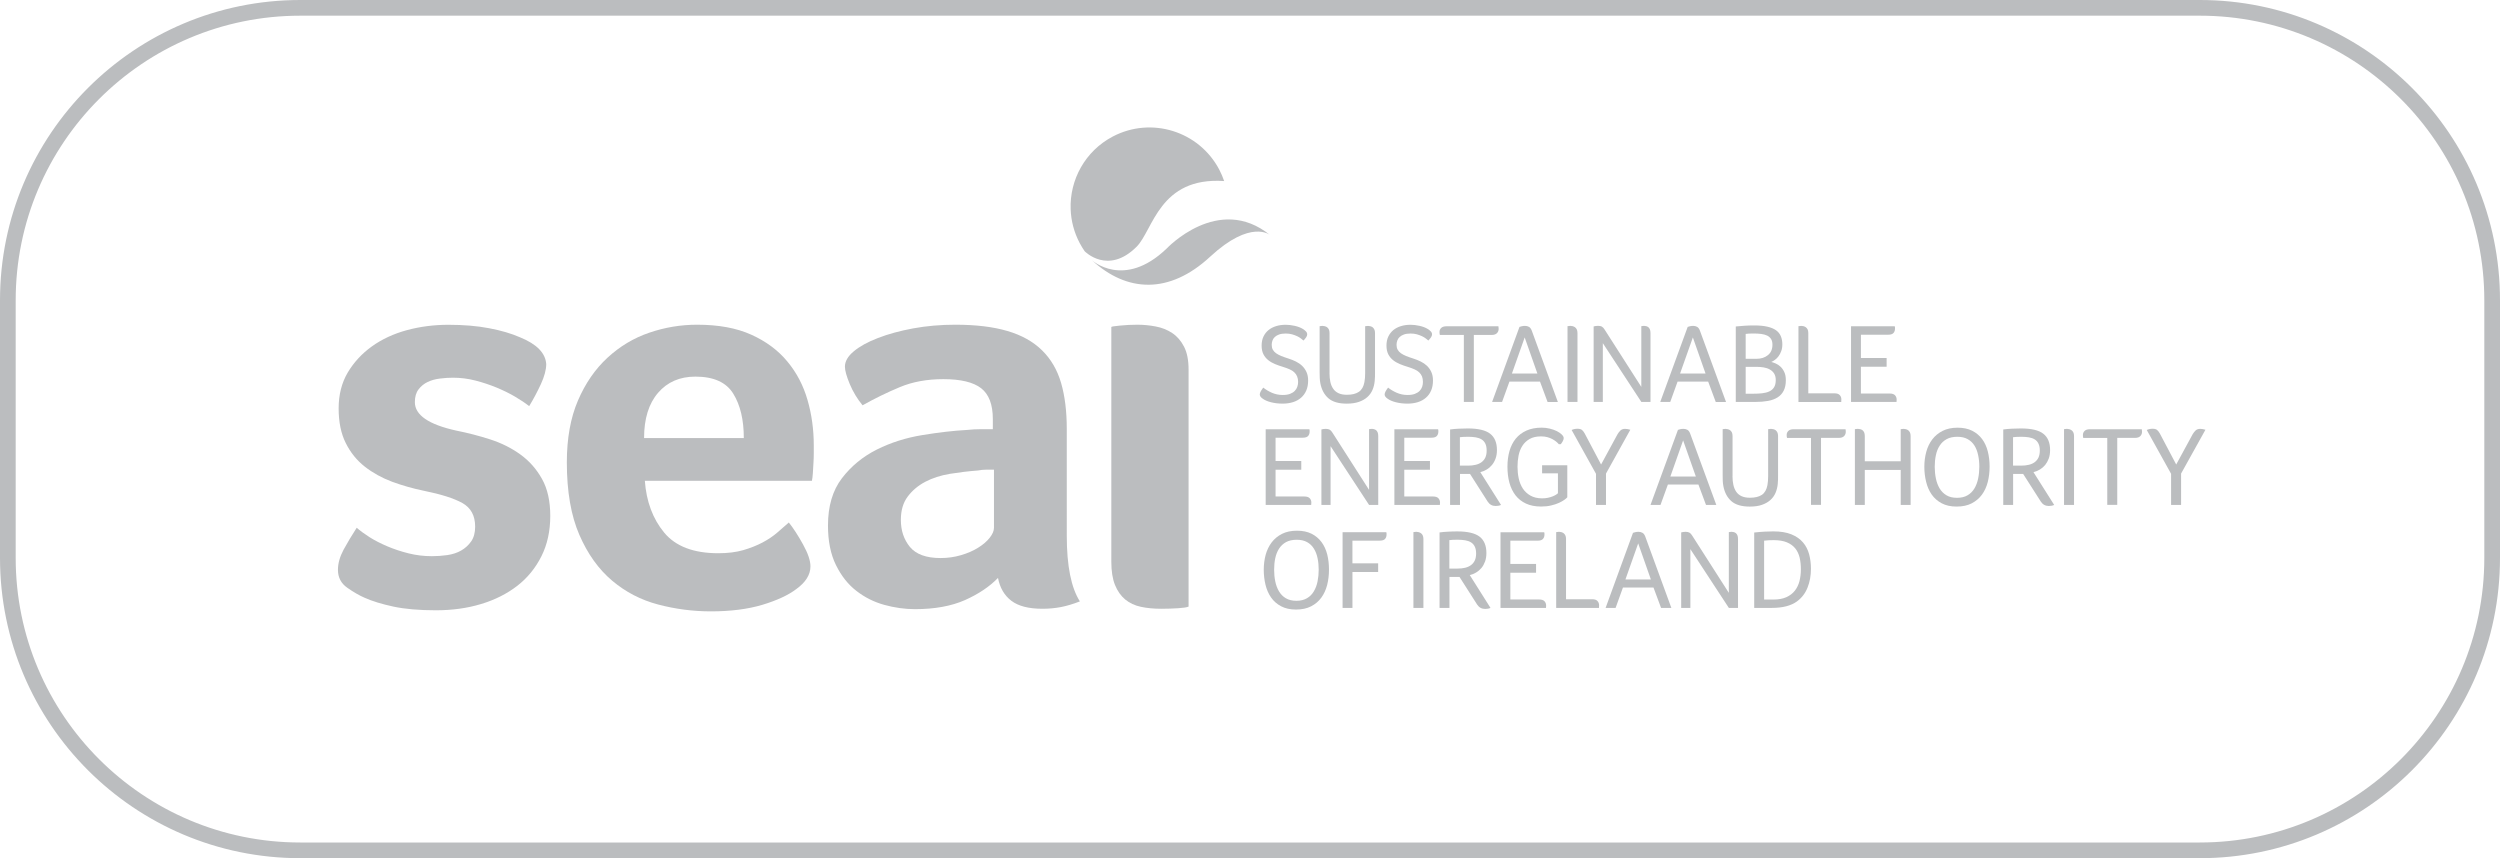<?xml version="1.0" encoding="utf-8"?>
<!-- Generator: Adobe Illustrator 16.0.0, SVG Export Plug-In . SVG Version: 6.00 Build 0)  -->
<!DOCTYPE svg PUBLIC "-//W3C//DTD SVG 1.1//EN" "http://www.w3.org/Graphics/SVG/1.1/DTD/svg11.dtd">
<svg version="1.1" id="Layer_1" xmlns="http://www.w3.org/2000/svg" xmlns:xlink="http://www.w3.org/1999/xlink" x="0px" y="0px"
	 width="159.4px" height="54.718px" viewBox="0 0 159.4 54.718" enable-background="new 0 0 159.4 54.718" xml:space="preserve">
<g>
	<g>
		<defs>
			<rect id="SVGID_1_" x="22.016" y="10.298" width="116.872" height="30.26"/>
		</defs>
		<clipPath id="SVGID_2_">
			<use xlink:href="#SVGID_1_"  overflow="visible"/>
		</clipPath>
	</g>
	<path fill="none" stroke="#BBBDBF" stroke-miterlimit="10" d="M19.15,54.218h121.1c10.301,0,18.65-8.35,18.65-18.648V19.15
		c0-10.3-8.35-18.65-18.65-18.65H19.15C8.85,0.5,0.5,8.85,0.5,19.15v16.42C0.5,45.869,8.85,54.218,19.15,54.218z"/>
</g>
<path fill="#BBBDBF" d="M80.546,24.714c0.154,0.125,0.337,0.234,0.551,0.329c0.215,0.093,0.444,0.141,0.689,0.141
	c0.188,0,0.343-0.024,0.47-0.072c0.125-0.048,0.224-0.111,0.298-0.188c0.076-0.077,0.129-0.165,0.162-0.263
	c0.035-0.099,0.052-0.201,0.052-0.307c0-0.134-0.021-0.252-0.063-0.353c-0.04-0.101-0.101-0.188-0.181-0.263
	c-0.078-0.074-0.178-0.139-0.299-0.191c-0.12-0.053-0.258-0.104-0.41-0.151c-0.179-0.053-0.35-0.112-0.514-0.18
	c-0.164-0.068-0.31-0.151-0.436-0.252c-0.128-0.101-0.231-0.226-0.307-0.375c-0.078-0.15-0.116-0.335-0.116-0.555
	c0-0.217,0.039-0.408,0.117-0.574c0.079-0.165,0.186-0.303,0.322-0.414c0.136-0.111,0.298-0.195,0.485-0.252
	c0.188-0.059,0.393-0.086,0.613-0.086c0.178,0,0.369,0.022,0.574,0.068c0.203,0.046,0.379,0.112,0.521,0.2
	c0.076,0.047,0.143,0.101,0.195,0.156c0.053,0.056,0.078,0.119,0.078,0.191c0,0.058-0.021,0.12-0.068,0.187
	c-0.045,0.068-0.102,0.135-0.168,0.203c-0.039-0.034-0.092-0.078-0.16-0.129c-0.066-0.053-0.148-0.102-0.244-0.148
	c-0.096-0.045-0.205-0.085-0.329-0.12c-0.122-0.034-0.255-0.05-0.399-0.05c-0.168,0-0.31,0.021-0.422,0.061
	c-0.113,0.042-0.205,0.093-0.274,0.159c-0.069,0.065-0.12,0.142-0.151,0.23c-0.031,0.089-0.047,0.179-0.047,0.271
	c0,0.12,0.023,0.224,0.072,0.311c0.047,0.085,0.117,0.162,0.209,0.227c0.091,0.064,0.202,0.123,0.332,0.176s0.279,0.105,0.447,0.158
	c0.169,0.053,0.328,0.118,0.48,0.191c0.15,0.075,0.285,0.167,0.4,0.277c0.115,0.111,0.207,0.242,0.277,0.393
	c0.07,0.152,0.105,0.333,0.105,0.543c0,0.241-0.039,0.453-0.117,0.635c-0.08,0.184-0.191,0.338-0.334,0.462
	c-0.143,0.125-0.314,0.219-0.514,0.282c-0.199,0.062-0.419,0.094-0.66,0.094c-0.265,0-0.51-0.029-0.739-0.087
	c-0.228-0.058-0.408-0.135-0.538-0.233c-0.12-0.083-0.181-0.172-0.181-0.268c0-0.053,0.021-0.12,0.065-0.201
	C80.438,24.863,80.488,24.786,80.546,24.714"/>
<path fill="#BBBDBF" d="M84.769,23.792c0,0.202,0.018,0.387,0.053,0.556c0.037,0.168,0.096,0.314,0.182,0.436
	c0.082,0.124,0.195,0.218,0.338,0.286c0.141,0.067,0.32,0.101,0.535,0.101c0.328,0,0.582-0.063,0.764-0.188
	c0.184-0.125,0.301-0.33,0.354-0.618c0.031-0.159,0.047-0.349,0.047-0.569v-2.996c0.018,0,0.037-0.002,0.059-0.007
	c0.018,0,0.037-0.002,0.055-0.006c0.021-0.004,0.045-0.007,0.066-0.007c0.045,0,0.094,0.006,0.145,0.019
	c0.055,0.012,0.102,0.034,0.146,0.064c0.043,0.032,0.08,0.078,0.111,0.137c0.033,0.06,0.047,0.138,0.047,0.234v2.475
	c0,0.096-0.002,0.194-0.002,0.296c-0.004,0.101-0.008,0.197-0.018,0.288c-0.02,0.201-0.064,0.391-0.141,0.567
	c-0.074,0.175-0.184,0.327-0.328,0.457c-0.145,0.131-0.324,0.232-0.537,0.306c-0.217,0.075-0.475,0.113-0.777,0.113
	c-0.521,0-0.91-0.115-1.174-0.346c-0.262-0.231-0.432-0.551-0.51-0.959c-0.02-0.101-0.031-0.21-0.037-0.332
	c-0.006-0.12-0.008-0.243-0.008-0.368v-2.933c0.02,0,0.039-0.002,0.057-0.007c0.021,0,0.039-0.002,0.057-0.006
	c0.016-0.004,0.037-0.007,0.061-0.007c0.043,0,0.092,0.006,0.145,0.019c0.053,0.012,0.104,0.034,0.15,0.064
	c0.045,0.032,0.084,0.077,0.115,0.137c0.031,0.06,0.047,0.138,0.047,0.234V23.792z"/>
<path fill="#BBBDBF" d="M88.505,24.714c0.154,0.125,0.336,0.234,0.551,0.329c0.215,0.093,0.445,0.141,0.689,0.141
	c0.188,0,0.346-0.024,0.469-0.072c0.125-0.048,0.225-0.111,0.301-0.188c0.074-0.077,0.129-0.165,0.162-0.263
	c0.033-0.099,0.049-0.201,0.049-0.307c0-0.134-0.02-0.252-0.059-0.353c-0.043-0.101-0.102-0.188-0.182-0.263
	c-0.08-0.074-0.18-0.139-0.301-0.191c-0.119-0.053-0.258-0.104-0.41-0.151c-0.178-0.053-0.35-0.112-0.512-0.18
	c-0.164-0.068-0.311-0.151-0.438-0.252c-0.127-0.101-0.23-0.226-0.307-0.375c-0.076-0.15-0.115-0.335-0.115-0.555
	c0-0.217,0.039-0.408,0.117-0.574c0.08-0.165,0.188-0.303,0.32-0.414c0.137-0.111,0.301-0.195,0.486-0.252
	c0.188-0.059,0.393-0.086,0.613-0.086c0.178,0,0.369,0.022,0.574,0.068c0.203,0.046,0.379,0.112,0.521,0.2
	c0.078,0.047,0.143,0.101,0.195,0.156c0.053,0.056,0.08,0.119,0.08,0.191c0,0.058-0.023,0.12-0.068,0.187
	c-0.047,0.068-0.102,0.135-0.17,0.203c-0.039-0.034-0.092-0.078-0.158-0.129c-0.068-0.053-0.148-0.102-0.246-0.148
	c-0.096-0.045-0.205-0.085-0.326-0.12c-0.123-0.034-0.258-0.05-0.402-0.05c-0.168,0-0.309,0.021-0.422,0.061
	c-0.113,0.042-0.203,0.093-0.273,0.159c-0.07,0.065-0.121,0.142-0.152,0.23c-0.031,0.089-0.047,0.179-0.047,0.271
	c0,0.12,0.023,0.224,0.072,0.311c0.047,0.085,0.117,0.162,0.209,0.227c0.092,0.064,0.203,0.123,0.332,0.176s0.279,0.105,0.447,0.158
	c0.17,0.053,0.328,0.118,0.479,0.191c0.154,0.075,0.287,0.167,0.404,0.277c0.113,0.111,0.207,0.242,0.275,0.393
	c0.07,0.152,0.105,0.333,0.105,0.543c0,0.241-0.039,0.453-0.117,0.635c-0.078,0.184-0.189,0.338-0.334,0.462
	c-0.143,0.125-0.314,0.219-0.514,0.282c-0.199,0.062-0.42,0.094-0.66,0.094c-0.264,0-0.51-0.029-0.738-0.087
	c-0.23-0.058-0.408-0.135-0.537-0.233c-0.123-0.083-0.182-0.172-0.182-0.268c0-0.053,0.021-0.12,0.064-0.201
	C88.398,24.863,88.447,24.786,88.505,24.714"/>
<path fill="#BBBDBF" d="M93.335,21.356h-1.529c-0.006-0.024-0.01-0.046-0.014-0.066c-0.004-0.019-0.008-0.041-0.008-0.065v-0.072
	c0-0.092,0.035-0.173,0.107-0.244c0.074-0.07,0.184-0.105,0.334-0.105h3.313c0,0.024,0.002,0.046,0.008,0.066
	c0,0.02,0.002,0.038,0.004,0.055c0.002,0.016,0.004,0.032,0.004,0.046c0,0.106-0.037,0.198-0.109,0.272s-0.184,0.113-0.332,0.113
	h-1.141v4.272h-0.637V21.356z"/>
<path fill="#BBBDBF" d="M98.673,25.629l-0.484-1.3h-1.947l-0.471,1.3h-0.635l1.746-4.786c0.033-0.014,0.086-0.029,0.152-0.043
	c0.068-0.015,0.135-0.022,0.201-0.022c0.094,0,0.176,0.021,0.25,0.062s0.133,0.119,0.178,0.234l1.666,4.556H98.673z M97.214,21.515
	L96.4,23.818h1.625L97.214,21.515z"/>
<path fill="#BBBDBF" d="M100.58,25.629h-0.635v-4.832c0.018,0,0.037-0.001,0.057-0.006c0.02,0,0.039-0.002,0.057-0.007
	c0.02-0.004,0.041-0.007,0.066-0.007c0.043,0,0.09,0.006,0.141,0.018c0.051,0.013,0.1,0.034,0.148,0.065
	c0.047,0.032,0.088,0.077,0.119,0.137s0.047,0.139,0.047,0.234V25.629z"/>
<path fill="#BBBDBF" d="M104.65,24.669v-3.872c0.014,0,0.033-0.002,0.051-0.007c0.016,0,0.033-0.002,0.055-0.007
	c0.021-0.004,0.045-0.006,0.068-0.006c0.045,0,0.09,0.006,0.137,0.018c0.049,0.012,0.092,0.034,0.133,0.064
	c0.041,0.032,0.074,0.077,0.1,0.137c0.027,0.06,0.041,0.138,0.041,0.234v4.396h-0.584l-2.455-3.746v3.746h-0.586v-4.812
	c0.029-0.01,0.07-0.019,0.123-0.027s0.105-0.012,0.16-0.012c0.105,0,0.189,0.018,0.248,0.054c0.061,0.036,0.117,0.098,0.17,0.185
	L104.65,24.669z"/>
<path fill="#BBBDBF" d="M109.396,25.629l-0.484-1.3h-1.949l-0.469,1.3h-0.637l1.75-4.786c0.033-0.014,0.082-0.029,0.148-0.043
	c0.068-0.015,0.137-0.022,0.203-0.022c0.094,0,0.176,0.021,0.25,0.062s0.133,0.119,0.176,0.234l1.668,4.556H109.396z
	 M107.937,21.515l-0.816,2.303h1.625L107.937,21.515z"/>
<path fill="#BBBDBF" d="M113.865,24.243c0,0.269-0.047,0.493-0.139,0.671c-0.09,0.178-0.221,0.32-0.389,0.425
	c-0.17,0.107-0.373,0.181-0.613,0.224s-0.508,0.065-0.801,0.065h-1.25v-4.812c0.197-0.02,0.385-0.035,0.564-0.047
	c0.178-0.013,0.381-0.019,0.613-0.019c0.332,0,0.613,0.027,0.84,0.08c0.229,0.053,0.412,0.129,0.553,0.23
	c0.141,0.101,0.24,0.228,0.303,0.378c0.063,0.152,0.096,0.323,0.096,0.516c0,0.168-0.025,0.316-0.074,0.443
	c-0.047,0.127-0.105,0.237-0.176,0.328c-0.07,0.092-0.146,0.167-0.229,0.224s-0.156,0.102-0.223,0.129
	c0.076,0.02,0.17,0.052,0.277,0.098c0.107,0.046,0.211,0.112,0.303,0.199c0.094,0.086,0.176,0.2,0.242,0.339
	C113.832,23.855,113.865,24.031,113.865,24.243 M113.011,21.977c0-0.149-0.029-0.27-0.09-0.364s-0.145-0.166-0.248-0.217
	c-0.107-0.049-0.232-0.085-0.379-0.104c-0.146-0.019-0.305-0.028-0.48-0.028c-0.113,0-0.215,0.002-0.301,0.006
	c-0.086,0.005-0.156,0.012-0.209,0.021v1.587h0.686c0.295,0,0.541-0.078,0.732-0.235C112.916,22.488,113.011,22.266,113.011,21.977
	 M111.757,25.104c0.217,0,0.414-0.009,0.592-0.028c0.178-0.019,0.332-0.059,0.461-0.12c0.131-0.059,0.23-0.146,0.303-0.262
	s0.109-0.27,0.109-0.46c0-0.17-0.035-0.307-0.102-0.415c-0.068-0.108-0.158-0.194-0.275-0.259c-0.113-0.065-0.246-0.109-0.393-0.134
	c-0.145-0.024-0.299-0.036-0.457-0.036h-0.691v1.713H111.757z"/>
<path fill="#BBBDBF" d="M114.667,20.798c0.02,0,0.037-0.002,0.059-0.006c0.018,0,0.039-0.002,0.057-0.007
	c0.02-0.004,0.041-0.006,0.066-0.006c0.043,0,0.088,0.006,0.141,0.018c0.051,0.012,0.098,0.034,0.143,0.065
	c0.047,0.031,0.086,0.077,0.119,0.137c0.029,0.06,0.045,0.138,0.045,0.234v3.846h1.674c0.154,0,0.266,0.038,0.332,0.113
	c0.068,0.073,0.102,0.165,0.102,0.27c0,0.024,0,0.047-0.004,0.066c-0.002,0.02-0.002,0.036-0.002,0.05v0.053h-2.73V20.798z"/>
<path fill="#BBBDBF" d="M118.652,22.826h1.639v0.558h-1.639v1.707h1.832c0.158,0,0.273,0.037,0.342,0.11
	c0.07,0.076,0.104,0.167,0.104,0.277c0,0.02,0,0.036-0.002,0.054c-0.002,0.016-0.004,0.032-0.004,0.046v0.05h-2.902v-4.824h2.787
	c0.01,0.028,0.016,0.053,0.016,0.075v0.076c0,0.11-0.031,0.202-0.096,0.276c-0.063,0.074-0.178,0.111-0.346,0.111h-1.73V22.826z"/>
<path fill="#BBBDBF" d="M81.33,29.392h1.639v0.558H81.33v1.706h1.834c0.158,0,0.271,0.037,0.342,0.111
	c0.07,0.075,0.105,0.166,0.105,0.276c0,0.019-0.002,0.038-0.004,0.055c-0.004,0.017-0.004,0.032-0.004,0.046v0.05H80.7V27.37h2.788
	c0.01,0.028,0.014,0.053,0.014,0.076v0.075c0,0.109-0.031,0.202-0.094,0.275c-0.063,0.075-0.178,0.112-0.348,0.112h-1.73V29.392z"/>
<path fill="#BBBDBF" d="M87.291,31.234v-3.871c0.014,0,0.031-0.002,0.051-0.007c0.016,0,0.035-0.001,0.057-0.006
	s0.043-0.006,0.066-0.006c0.045,0,0.09,0.006,0.137,0.019c0.047,0.011,0.092,0.033,0.135,0.063c0.039,0.032,0.072,0.078,0.1,0.137
	c0.025,0.061,0.039,0.139,0.039,0.235v4.396h-0.584l-2.455-3.747v3.747h-0.584v-4.812c0.029-0.009,0.068-0.019,0.123-0.027
	c0.051-0.007,0.105-0.011,0.158-0.011c0.105,0,0.189,0.019,0.25,0.054c0.059,0.036,0.117,0.097,0.17,0.184L87.291,31.234z"/>
<path fill="#BBBDBF" d="M89.537,29.392h1.637v0.558h-1.637v1.706h1.832c0.16,0,0.273,0.037,0.342,0.111
	c0.07,0.075,0.105,0.166,0.105,0.276c0,0.019-0.002,0.038-0.002,0.055c-0.004,0.017-0.006,0.032-0.006,0.046v0.05h-2.902V27.37
	h2.787c0.012,0.028,0.016,0.053,0.016,0.076v0.075c0,0.109-0.031,0.202-0.094,0.275c-0.063,0.075-0.18,0.112-0.348,0.112h-1.73
	V29.392z"/>
<path fill="#BBBDBF" d="M95.445,28.695c0,0.203-0.029,0.385-0.088,0.543c-0.057,0.158-0.133,0.295-0.23,0.411
	c-0.096,0.116-0.207,0.212-0.336,0.288c-0.127,0.077-0.262,0.133-0.406,0.168l1.32,2.089c-0.049,0.025-0.104,0.042-0.166,0.052
	s-0.119,0.016-0.174,0.016c-0.221,0-0.391-0.094-0.512-0.281l-1.123-1.761h-0.641v1.975h-0.631v-4.812
	c0.172-0.024,0.359-0.041,0.559-0.05c0.199-0.01,0.391-0.015,0.574-0.015c0.658,0,1.131,0.112,1.42,0.336
	S95.445,28.225,95.445,28.695 M94.789,28.732c0-0.179-0.027-0.326-0.082-0.441c-0.055-0.117-0.135-0.208-0.238-0.272
	c-0.104-0.065-0.229-0.109-0.375-0.134c-0.145-0.023-0.309-0.036-0.484-0.036c-0.117,0-0.217,0.003-0.303,0.008
	c-0.086,0.004-0.166,0.01-0.238,0.02h0.014v1.812h0.52c0.176,0,0.338-0.017,0.48-0.052c0.146-0.033,0.27-0.088,0.377-0.166
	c0.104-0.077,0.186-0.175,0.244-0.296C94.759,29.052,94.789,28.905,94.789,28.732"/>
<path fill="#BBBDBF" d="M98.324,31.775c0.139,0,0.264-0.012,0.375-0.037c0.109-0.023,0.207-0.053,0.291-0.086
	s0.154-0.068,0.213-0.104c0.059-0.037,0.102-0.069,0.131-0.1v-1.27h-1.01v-0.512h1.607v2.041c-0.033,0.042-0.096,0.097-0.186,0.162
	c-0.09,0.064-0.203,0.129-0.346,0.195c-0.141,0.064-0.307,0.119-0.498,0.164c-0.189,0.047-0.404,0.069-0.645,0.069
	c-0.371,0-0.689-0.063-0.959-0.188c-0.27-0.125-0.492-0.301-0.668-0.526c-0.174-0.227-0.305-0.495-0.389-0.804
	c-0.084-0.312-0.125-0.651-0.125-1.021c0-0.36,0.043-0.694,0.129-0.999c0.088-0.305,0.221-0.568,0.398-0.787
	c0.178-0.22,0.406-0.39,0.682-0.517c0.277-0.125,0.604-0.187,0.977-0.187c0.174,0,0.344,0.021,0.514,0.062
	c0.168,0.041,0.318,0.095,0.447,0.158c0.129,0.066,0.234,0.139,0.316,0.218c0.082,0.08,0.123,0.156,0.123,0.229
	c0,0.057-0.018,0.122-0.057,0.193c-0.041,0.074-0.082,0.139-0.129,0.195h-0.125c-0.043-0.053-0.1-0.108-0.172-0.167
	c-0.072-0.056-0.154-0.111-0.248-0.162c-0.096-0.049-0.201-0.091-0.32-0.123c-0.115-0.031-0.248-0.046-0.393-0.046
	c-0.293,0-0.535,0.055-0.729,0.166c-0.193,0.11-0.346,0.256-0.461,0.436c-0.117,0.18-0.195,0.387-0.242,0.615
	c-0.045,0.232-0.068,0.471-0.068,0.715c0,0.255,0.025,0.504,0.076,0.744c0.051,0.239,0.137,0.454,0.258,0.643
	c0.123,0.188,0.285,0.338,0.484,0.453S98.025,31.775,98.324,31.775"/>
<path fill="#BBBDBF" d="M102.398,30.195v1.999h-0.637V30.21l-1.553-2.793c0.045-0.024,0.1-0.044,0.166-0.058
	c0.068-0.015,0.139-0.022,0.209-0.022c0.125,0,0.221,0.026,0.283,0.076c0.061,0.052,0.121,0.125,0.172,0.221l1.047,1.983
	l1.047-1.927c0.053-0.091,0.115-0.172,0.188-0.242c0.072-0.068,0.172-0.104,0.297-0.104c0.053,0,0.105,0.005,0.158,0.015
	c0.053,0.009,0.111,0.023,0.174,0.042L102.398,30.195z"/>
<path fill="#BBBDBF" d="M108.775,32.194l-0.484-1.3h-1.947l-0.471,1.3h-0.637l1.75-4.786c0.033-0.014,0.084-0.029,0.15-0.043
	c0.068-0.015,0.135-0.021,0.201-0.021c0.092,0,0.176,0.02,0.25,0.061c0.074,0.041,0.133,0.12,0.176,0.234l1.668,4.555H108.775z
	 M107.316,28.079l-0.814,2.303h1.625L107.316,28.079z"/>
<path fill="#BBBDBF" d="M110.464,30.358c0,0.202,0.018,0.387,0.055,0.554c0.037,0.169,0.096,0.314,0.18,0.438
	s0.197,0.218,0.34,0.285c0.141,0.066,0.32,0.101,0.535,0.101c0.328,0,0.582-0.062,0.766-0.187c0.182-0.125,0.299-0.332,0.352-0.619
	c0.029-0.16,0.045-0.35,0.045-0.57v-2.996c0.02,0,0.039-0.002,0.061-0.007c0.018,0,0.037-0.001,0.057-0.006
	c0.018-0.005,0.041-0.007,0.064-0.007c0.045,0,0.092,0.007,0.145,0.02c0.055,0.011,0.102,0.033,0.145,0.063
	c0.045,0.032,0.082,0.078,0.113,0.137c0.031,0.061,0.047,0.138,0.047,0.235v2.475c0,0.096,0,0.193-0.002,0.295
	c-0.004,0.102-0.008,0.198-0.018,0.289c-0.02,0.201-0.066,0.391-0.141,0.566s-0.184,0.327-0.328,0.457
	c-0.145,0.131-0.324,0.232-0.539,0.307c-0.213,0.076-0.473,0.112-0.775,0.112c-0.52,0-0.912-0.115-1.174-0.346
	s-0.432-0.551-0.51-0.959c-0.02-0.101-0.033-0.211-0.039-0.331c-0.002-0.119-0.006-0.243-0.006-0.367v-2.933
	c0.02,0,0.039-0.002,0.059-0.007c0.018,0,0.037-0.001,0.053-0.006c0.018-0.005,0.037-0.007,0.063-0.007
	c0.043,0,0.092,0.007,0.145,0.02c0.053,0.011,0.102,0.033,0.148,0.063c0.047,0.032,0.084,0.077,0.117,0.137
	c0.029,0.06,0.045,0.138,0.045,0.235V30.358z"/>
<path fill="#BBBDBF" d="M115.47,27.921h-1.529c-0.006-0.025-0.01-0.046-0.014-0.065c-0.006-0.019-0.008-0.042-0.008-0.066v-0.072
	c0-0.092,0.037-0.173,0.107-0.244c0.072-0.07,0.184-0.105,0.332-0.105h3.314c0,0.024,0.002,0.046,0.008,0.065
	c0,0.018,0,0.037,0.004,0.055c0.002,0.016,0.002,0.032,0.002,0.046c0,0.105-0.035,0.197-0.107,0.271
	c-0.072,0.075-0.184,0.113-0.332,0.113h-1.139v4.272h-0.639V27.921z"/>
<path fill="#BBBDBF" d="M118.898,29.412h2.291v-2.048c0.02,0,0.041-0.002,0.059-0.007c0.02,0,0.039-0.001,0.057-0.006
	c0.021-0.005,0.041-0.007,0.066-0.007c0.043,0,0.092,0.007,0.143,0.02c0.049,0.011,0.098,0.033,0.145,0.063
	c0.043,0.032,0.084,0.078,0.115,0.137c0.031,0.061,0.047,0.139,0.047,0.235v4.396h-0.631v-2.232h-2.291v2.232h-0.631v-4.832
	c0.021,0,0.041-0.002,0.059-0.007c0.02,0,0.041-0.001,0.059-0.006c0.02-0.005,0.041-0.007,0.064-0.007c0.049,0,0.1,0.007,0.154,0.02
	c0.053,0.011,0.1,0.033,0.143,0.063c0.043,0.032,0.08,0.078,0.109,0.137c0.027,0.061,0.043,0.14,0.043,0.235V29.412z"/>
<path fill="#BBBDBF" d="M126.857,29.753c0,0.346-0.039,0.673-0.117,0.98c-0.08,0.309-0.203,0.578-0.373,0.809
	c-0.168,0.23-0.387,0.414-0.652,0.552s-0.588,0.205-0.963,0.205c-0.371,0-0.688-0.069-0.949-0.209
	c-0.262-0.139-0.475-0.326-0.639-0.56c-0.162-0.232-0.281-0.504-0.355-0.813c-0.076-0.307-0.113-0.625-0.113-0.959
	c0-0.33,0.041-0.646,0.123-0.948c0.08-0.3,0.211-0.565,0.383-0.794c0.172-0.227,0.393-0.409,0.66-0.544
	c0.266-0.135,0.584-0.203,0.955-0.203c0.361,0,0.67,0.065,0.928,0.195c0.256,0.13,0.469,0.307,0.635,0.531s0.287,0.488,0.363,0.791
	C126.82,29.088,126.857,29.412,126.857,29.753 M126.201,29.759c0-0.26-0.023-0.505-0.074-0.734
	c-0.047-0.232-0.123-0.435-0.232-0.609c-0.109-0.176-0.252-0.314-0.434-0.415c-0.18-0.102-0.4-0.152-0.658-0.152
	c-0.275,0-0.504,0.051-0.686,0.152c-0.184,0.101-0.332,0.239-0.443,0.415c-0.115,0.175-0.195,0.377-0.242,0.609
	c-0.049,0.229-0.074,0.475-0.074,0.734s0.025,0.508,0.074,0.746c0.047,0.238,0.127,0.447,0.236,0.635
	c0.111,0.184,0.258,0.332,0.438,0.439c0.18,0.109,0.404,0.162,0.674,0.162c0.266,0,0.488-0.053,0.672-0.162
	c0.184-0.107,0.33-0.256,0.439-0.439c0.111-0.188,0.189-0.396,0.236-0.635C126.177,30.267,126.201,30.019,126.201,29.759"/>
<path fill="#BBBDBF" d="M130.714,28.695c0,0.203-0.029,0.385-0.086,0.543c-0.059,0.158-0.137,0.295-0.23,0.411
	c-0.098,0.116-0.209,0.212-0.336,0.288c-0.129,0.077-0.264,0.133-0.408,0.168l1.32,2.089c-0.047,0.025-0.104,0.042-0.166,0.052
	s-0.121,0.016-0.172,0.016c-0.223,0-0.393-0.094-0.514-0.281l-1.125-1.761h-0.641v1.975h-0.629v-4.812
	c0.172-0.024,0.359-0.041,0.559-0.05c0.199-0.01,0.391-0.015,0.572-0.015c0.66,0,1.135,0.112,1.422,0.336
	C130.57,27.877,130.714,28.225,130.714,28.695 M130.058,28.732c0-0.179-0.027-0.326-0.084-0.441
	c-0.053-0.117-0.135-0.208-0.236-0.272c-0.104-0.065-0.229-0.109-0.375-0.134c-0.146-0.023-0.309-0.036-0.484-0.036
	c-0.115,0-0.217,0.003-0.303,0.008c-0.086,0.004-0.166,0.01-0.238,0.02h0.014v1.812h0.518c0.176,0,0.34-0.017,0.482-0.052
	c0.145-0.033,0.27-0.088,0.377-0.166c0.104-0.077,0.186-0.175,0.244-0.296C130.029,29.052,130.058,28.905,130.058,28.732"/>
<path fill="#BBBDBF" d="M132.24,32.194h-0.637v-4.831c0.02,0,0.039-0.002,0.057-0.007c0.021,0,0.039-0.001,0.059-0.006
	s0.041-0.007,0.066-0.007c0.043,0,0.09,0.007,0.141,0.02c0.049,0.011,0.1,0.033,0.148,0.063c0.049,0.032,0.088,0.077,0.119,0.138
	c0.031,0.06,0.047,0.138,0.047,0.234V32.194z"/>
<path fill="#BBBDBF" d="M134.359,27.921h-1.531c-0.004-0.025-0.008-0.046-0.014-0.065c-0.004-0.019-0.006-0.042-0.006-0.066v-0.072
	c0-0.092,0.035-0.173,0.107-0.244c0.072-0.07,0.182-0.105,0.332-0.105h3.313c0,0.024,0.002,0.046,0.008,0.065
	c0,0.018,0,0.037,0.004,0.055c0.002,0.016,0.004,0.032,0.004,0.046c0,0.105-0.037,0.197-0.109,0.271
	c-0.072,0.075-0.182,0.113-0.332,0.113h-1.139v4.272h-0.637V27.921z"/>
<path fill="#BBBDBF" d="M139.066,30.195v1.999h-0.637V30.21l-1.551-2.793c0.045-0.024,0.1-0.044,0.166-0.058
	c0.066-0.015,0.137-0.022,0.209-0.022c0.127,0,0.219,0.026,0.281,0.076c0.063,0.052,0.121,0.125,0.174,0.221l1.047,1.983
	l1.047-1.927c0.053-0.091,0.117-0.172,0.188-0.242c0.072-0.068,0.172-0.104,0.297-0.104c0.053,0,0.105,0.005,0.158,0.015
	c0.053,0.009,0.109,0.023,0.174,0.042L139.066,30.195z"/>
<path fill="#BBBDBF" d="M84.736,36.319c0,0.347-0.039,0.673-0.117,0.981c-0.08,0.307-0.203,0.576-0.373,0.809
	c-0.168,0.229-0.385,0.414-0.652,0.551c-0.266,0.137-0.588,0.205-0.963,0.205c-0.369,0-0.686-0.07-0.947-0.209
	c-0.263-0.139-0.477-0.326-0.639-0.559c-0.164-0.234-0.282-0.504-0.357-0.813c-0.074-0.308-0.111-0.627-0.111-0.959
	c0-0.331,0.041-0.648,0.121-0.949c0.083-0.299,0.21-0.564,0.383-0.793c0.174-0.229,0.395-0.41,0.66-0.545
	c0.268-0.135,0.585-0.201,0.957-0.201c0.359,0,0.668,0.064,0.926,0.193c0.258,0.131,0.469,0.307,0.635,0.531
	s0.287,0.486,0.365,0.789C84.699,35.654,84.736,35.976,84.736,36.319 M84.08,36.326c0-0.261-0.023-0.506-0.072-0.736
	c-0.047-0.23-0.125-0.434-0.234-0.608c-0.107-0.177-0.252-0.315-0.432-0.416s-0.4-0.151-0.66-0.151
	c-0.275,0-0.502,0.051-0.686,0.151c-0.182,0.101-0.33,0.239-0.443,0.416c-0.113,0.175-0.193,0.378-0.242,0.608
	s-0.072,0.476-0.072,0.736c0,0.258,0.023,0.507,0.072,0.744c0.049,0.238,0.127,0.449,0.238,0.635s0.256,0.334,0.437,0.439
	c0.181,0.108,0.405,0.163,0.675,0.163c0.264,0,0.488-0.055,0.67-0.163c0.184-0.105,0.33-0.254,0.439-0.439
	c0.111-0.186,0.191-0.396,0.238-0.635C84.056,36.833,84.08,36.583,84.08,36.326"/>
<path fill="#BBBDBF" d="M86.232,35.917h1.639v0.552h-1.639v2.291h-0.629v-4.825h2.789c0.008,0.029,0.014,0.054,0.014,0.076v0.074
	c0,0.111-0.031,0.203-0.094,0.276c-0.063,0.075-0.182,0.111-0.354,0.111h-1.727V35.917z"/>
<path fill="#BBBDBF" d="M90.757,38.76h-0.637v-4.832c0.02,0,0.039-0.003,0.057-0.007c0.021,0,0.041-0.002,0.061-0.007
	c0.018-0.003,0.039-0.007,0.064-0.007c0.043,0,0.09,0.007,0.141,0.02c0.049,0.012,0.1,0.033,0.148,0.064
	c0.047,0.031,0.088,0.076,0.119,0.138s0.047,0.139,0.047,0.235V38.76z"/>
<path fill="#BBBDBF" d="M94.773,35.261c0,0.203-0.029,0.383-0.086,0.541c-0.059,0.16-0.135,0.298-0.23,0.412
	c-0.098,0.115-0.209,0.211-0.338,0.289c-0.127,0.076-0.262,0.133-0.406,0.166l1.32,2.091c-0.047,0.024-0.104,0.04-0.166,0.051
	c-0.063,0.009-0.119,0.015-0.172,0.015c-0.223,0-0.393-0.095-0.514-0.28l-1.125-1.762h-0.639v1.977h-0.631v-4.813
	c0.174-0.023,0.359-0.041,0.559-0.049c0.199-0.012,0.391-0.016,0.574-0.016c0.658,0,1.133,0.113,1.422,0.336
	C94.628,34.442,94.773,34.791,94.773,35.261 M94.117,35.296c0-0.178-0.027-0.324-0.084-0.441c-0.055-0.115-0.133-0.206-0.236-0.27
	c-0.104-0.066-0.229-0.111-0.373-0.135c-0.146-0.024-0.309-0.037-0.486-0.037c-0.115,0-0.217,0.004-0.303,0.006
	c-0.086,0.006-0.166,0.012-0.236,0.021h0.012v1.813h0.52c0.178,0,0.338-0.017,0.482-0.051c0.143-0.034,0.268-0.089,0.373-0.166
	c0.107-0.077,0.188-0.177,0.246-0.298C94.087,35.619,94.117,35.47,94.117,35.296"/>
<path fill="#BBBDBF" d="M96.3,35.957h1.639v0.559H96.3v1.707h1.834c0.158,0,0.273,0.037,0.342,0.111
	c0.068,0.073,0.104,0.166,0.104,0.275c0,0.02,0,0.037-0.002,0.055c-0.002,0.016-0.004,0.031-0.004,0.047v0.05h-2.902v-4.826h2.787
	c0.01,0.029,0.016,0.055,0.016,0.077v0.076c0,0.109-0.033,0.201-0.096,0.274c-0.063,0.074-0.178,0.112-0.346,0.112H96.3V35.957z"/>
<path fill="#BBBDBF" d="M99.22,33.928c0.02,0,0.037-0.001,0.057-0.007c0.02,0,0.039-0.002,0.059-0.006s0.041-0.008,0.066-0.008
	c0.043,0,0.09,0.007,0.141,0.02c0.051,0.012,0.098,0.033,0.145,0.064c0.047,0.032,0.084,0.076,0.115,0.138
	c0.033,0.06,0.047,0.139,0.047,0.232v3.847h1.674c0.154,0,0.266,0.038,0.332,0.113c0.066,0.074,0.102,0.164,0.102,0.27
	c0,0.023,0,0.047-0.004,0.065c-0.002,0.02-0.002,0.036-0.002,0.05v0.054h-2.73V33.928z"/>
<path fill="#BBBDBF" d="M105.91,38.76l-0.484-1.3h-1.947l-0.469,1.3h-0.637l1.746-4.786c0.035-0.015,0.086-0.029,0.152-0.044
	c0.068-0.015,0.135-0.022,0.201-0.022c0.094,0,0.176,0.021,0.25,0.063c0.076,0.041,0.133,0.119,0.178,0.234l1.666,4.556H105.91z
	 M104.451,34.646l-0.814,2.302h1.623L104.451,34.646z"/>
<path fill="#BBBDBF" d="M110.23,37.8v-3.871c0.016,0,0.033-0.002,0.053-0.008c0.016,0,0.033,0,0.055-0.006
	c0.021-0.004,0.043-0.008,0.068-0.008c0.043,0,0.088,0.007,0.137,0.02c0.047,0.012,0.092,0.033,0.133,0.064
	c0.039,0.031,0.074,0.077,0.1,0.138c0.027,0.061,0.039,0.138,0.039,0.235v4.396h-0.584l-2.453-3.747v3.747h-0.586v-4.813
	c0.029-0.01,0.07-0.019,0.121-0.026c0.055-0.009,0.107-0.014,0.16-0.014c0.105,0,0.189,0.02,0.25,0.056s0.117,0.097,0.17,0.185
	L110.23,37.8z"/>
<path fill="#BBBDBF" d="M115.466,36.263c0,0.438-0.072,0.839-0.217,1.201c-0.143,0.363-0.369,0.657-0.678,0.885
	c-0.186,0.135-0.412,0.236-0.676,0.306c-0.266,0.07-0.572,0.105-0.922,0.105h-1.125v-4.807c0.256-0.026,0.48-0.048,0.674-0.056
	c0.195-0.012,0.377-0.016,0.545-0.016c0.461,0,0.844,0.063,1.152,0.188c0.307,0.126,0.555,0.297,0.738,0.513
	c0.186,0.217,0.314,0.468,0.393,0.757C115.427,35.628,115.466,35.937,115.466,36.263 M114.824,36.302
	c0-0.27-0.027-0.518-0.078-0.746c-0.057-0.229-0.148-0.428-0.283-0.594c-0.135-0.164-0.313-0.294-0.537-0.385
	c-0.225-0.092-0.504-0.138-0.84-0.138c-0.096,0-0.197,0.003-0.299,0.007c-0.104,0.004-0.207,0.014-0.307,0.027v3.754h0.598
	c0.322,0,0.596-0.051,0.818-0.15c0.225-0.102,0.404-0.238,0.541-0.412s0.236-0.377,0.297-0.609
	C114.792,36.822,114.824,36.572,114.824,36.302"/>
<path fill="#BBBDBF" d="M34.828,23.211c0,0.363-0.116,0.793-0.345,1.29c-0.23,0.495-0.477,0.959-0.743,1.395
	c-0.241-0.192-0.54-0.392-0.891-0.599c-0.348-0.207-0.741-0.397-1.178-0.582c-0.435-0.179-0.888-0.329-1.358-0.451
	c-0.472-0.122-0.949-0.181-1.433-0.181c-0.265,0-0.543,0.017-0.834,0.055c-0.291,0.034-0.549,0.108-0.78,0.218
	c-0.228,0.108-0.421,0.265-0.579,0.472c-0.158,0.203-0.235,0.476-0.235,0.813c0,0.825,0.88,1.427,2.646,1.816
	c0.725,0.144,1.447,0.331,2.16,0.561s1.354,0.55,1.921,0.96c0.57,0.411,1.029,0.932,1.38,1.562c0.351,0.626,0.526,1.414,0.526,2.356
	c0,0.965-0.189,1.825-0.564,2.572c-0.375,0.749-0.888,1.379-1.542,1.887c-0.654,0.505-1.423,0.893-2.304,1.158
	c-0.884,0.269-1.846,0.4-2.886,0.4c-1.066,0-1.966-0.078-2.705-0.235c-0.738-0.159-1.348-0.345-1.833-0.563
	c-0.337-0.145-0.707-0.357-1.104-0.636c-0.4-0.277-0.6-0.661-0.6-1.145c0-0.411,0.121-0.839,0.362-1.288
	c0.244-0.445,0.522-0.914,0.835-1.396c0.218,0.193,0.491,0.391,0.817,0.6c0.327,0.207,0.703,0.4,1.125,0.58
	c0.425,0.18,0.879,0.332,1.361,0.452c0.486,0.122,0.981,0.181,1.49,0.181c0.313,0,0.642-0.021,0.98-0.069
	c0.339-0.05,0.637-0.146,0.89-0.294c0.253-0.144,0.465-0.337,0.635-0.579c0.168-0.239,0.254-0.556,0.254-0.94
	c0-0.703-0.271-1.202-0.816-1.508c-0.545-0.301-1.359-0.559-2.447-0.779c-0.701-0.143-1.378-0.338-2.031-0.576
	c-0.654-0.246-1.233-0.566-1.741-0.963c-0.509-0.399-0.916-0.902-1.215-1.505c-0.305-0.604-0.454-1.343-0.454-2.211
	c0-0.871,0.194-1.631,0.579-2.284c0.389-0.652,0.9-1.209,1.542-1.669c0.64-0.46,1.383-0.804,2.229-1.035
	c0.846-0.228,1.728-0.342,2.646-0.342c0.967,0,1.831,0.072,2.592,0.218c0.763,0.143,1.421,0.337,1.977,0.58
	C34.223,21.939,34.778,22.509,34.828,23.211"/>
<path fill="#BBBDBF" d="M45.795,35.274c0.605,0,1.138-0.065,1.598-0.198c0.458-0.135,0.869-0.297,1.231-0.49
	c0.366-0.194,0.678-0.406,0.944-0.637c0.268-0.229,0.508-0.441,0.727-0.635c0.289,0.363,0.593,0.83,0.906,1.398
	c0.315,0.568,0.473,1.035,0.473,1.397c0,0.534-0.302,1.019-0.907,1.454c-0.509,0.386-1.228,0.719-2.158,1
	c-0.931,0.278-2.029,0.418-3.285,0.418c-1.138,0-2.258-0.146-3.359-0.436c-1.1-0.289-2.079-0.798-2.938-1.523
	c-0.86-0.727-1.556-1.696-2.087-2.918c-0.532-1.223-0.799-2.762-0.799-4.625c0-1.522,0.236-2.835,0.706-3.934
	c0.474-1.104,1.102-2.013,1.888-2.739c0.787-0.725,1.675-1.257,2.666-1.594c0.992-0.34,2.009-0.508,3.048-0.508
	c1.355,0,2.503,0.209,3.448,0.634c0.94,0.423,1.71,0.993,2.301,1.708c0.594,0.713,1.022,1.528,1.287,2.452
	c0.267,0.916,0.401,1.886,0.401,2.902v0.51c0,0.193-0.007,0.398-0.021,0.617c-0.013,0.217-0.026,0.43-0.037,0.636
	c-0.013,0.206-0.034,0.367-0.06,0.491H41.115c0.096,1.32,0.507,2.424,1.232,3.303C43.074,34.835,44.223,35.274,45.795,35.274
	 M47.425,27.929c0-1.16-0.222-2.103-0.672-2.828c-0.446-0.727-1.252-1.088-2.415-1.088c-0.995,0-1.788,0.345-2.38,1.032
	c-0.594,0.689-0.892,1.652-0.892,2.884H47.425z"/>
<path fill="#BBBDBF" d="M68.018,34.17c0,1.913,0.28,3.304,0.835,4.175c-0.435,0.17-0.84,0.291-1.215,0.363
	c-0.375,0.072-0.767,0.107-1.178,0.107c-0.871,0-1.53-0.17-1.976-0.509c-0.447-0.339-0.731-0.829-0.852-1.458
	c-0.532,0.553-1.234,1.024-2.103,1.413c-0.871,0.384-1.934,0.579-3.189,0.579c-0.651,0-1.308-0.094-1.958-0.273
	c-0.652-0.18-1.246-0.477-1.776-0.89c-0.531-0.409-0.967-0.96-1.306-1.65c-0.339-0.687-0.508-1.53-0.508-2.52
	c0-1.233,0.296-2.237,0.888-3.012c0.591-0.774,1.336-1.384,2.229-1.833c0.894-0.446,1.862-0.752,2.9-0.921
	c1.037-0.17,1.993-0.282,2.864-0.329c0.289-0.032,0.573-0.046,0.851-0.046h0.779v-0.651c0-0.921-0.25-1.574-0.744-1.96
	c-0.496-0.385-1.299-0.58-2.412-0.58c-1.041,0-1.965,0.17-2.775,0.509c-0.81,0.337-1.602,0.724-2.375,1.159
	c-0.338-0.411-0.611-0.863-0.817-1.357c-0.206-0.496-0.308-0.865-0.308-1.106c0-0.337,0.187-0.666,0.564-0.978
	c0.372-0.313,0.887-0.598,1.539-0.848c0.652-0.254,1.404-0.459,2.25-0.616c0.846-0.155,1.742-0.234,2.685-0.234
	c1.305,0,2.412,0.132,3.319,0.4c0.905,0.263,1.644,0.677,2.212,1.233c0.567,0.556,0.973,1.25,1.216,2.086
	c0.242,0.835,0.361,1.811,0.361,2.921V34.17z M63.375,29.947h-0.508c-0.168,0-0.338,0.018-0.506,0.051
	c-0.603,0.045-1.201,0.118-1.792,0.213c-0.591,0.099-1.116,0.268-1.574,0.508c-0.458,0.242-0.833,0.559-1.121,0.945
	c-0.29,0.385-0.435,0.881-0.435,1.486c0,0.676,0.192,1.25,0.578,1.723c0.389,0.469,1.039,0.708,1.956,0.708
	c0.458,0,0.893-0.063,1.302-0.184c0.411-0.12,0.773-0.276,1.086-0.472c0.314-0.193,0.562-0.406,0.743-0.637
	c0.182-0.23,0.272-0.441,0.272-0.635V29.947z"/>
<path fill="#BBBDBF" d="M75.784,38.675c-0.095,0.047-0.315,0.083-0.652,0.105c-0.34,0.021-0.699,0.035-1.087,0.035
	c-0.482,0-0.917-0.041-1.304-0.125c-0.387-0.082-0.718-0.238-0.998-0.467c-0.276-0.23-0.495-0.539-0.651-0.926
	c-0.157-0.389-0.234-0.883-0.234-1.488V20.85c0-0.026,0.181-0.055,0.542-0.09c0.363-0.039,0.736-0.056,1.124-0.056
	s0.773,0.037,1.159,0.111c0.388,0.072,0.737,0.208,1.05,0.415c0.313,0.205,0.567,0.497,0.761,0.873
	c0.195,0.374,0.29,0.863,0.29,1.467V38.675z"/>
<path fill="#BBBDBF" d="M69.607,16.58c0,0,2.04,1.889,4.774-0.728c0,0,3.302-3.53,6.595-0.866c0,0-1.21-1.033-3.818,1.382
	C74.551,18.783,71.84,18.647,69.607,16.58"/>
<path fill="#BBBDBF" d="M68.265,13.342c-0.068-1.871,0.916-3.706,2.684-4.636c2.458-1.293,5.498-0.348,6.791,2.108
	c0.126,0.239,0.227,0.483,0.312,0.73c-4.142-0.28-4.521,3.126-5.582,4.188c-1.826,1.825-3.311,0.288-3.311,0.288
	c-0.114-0.167-0.222-0.34-0.318-0.523C68.477,14.807,68.291,14.071,68.265,13.342"/>
</svg>
